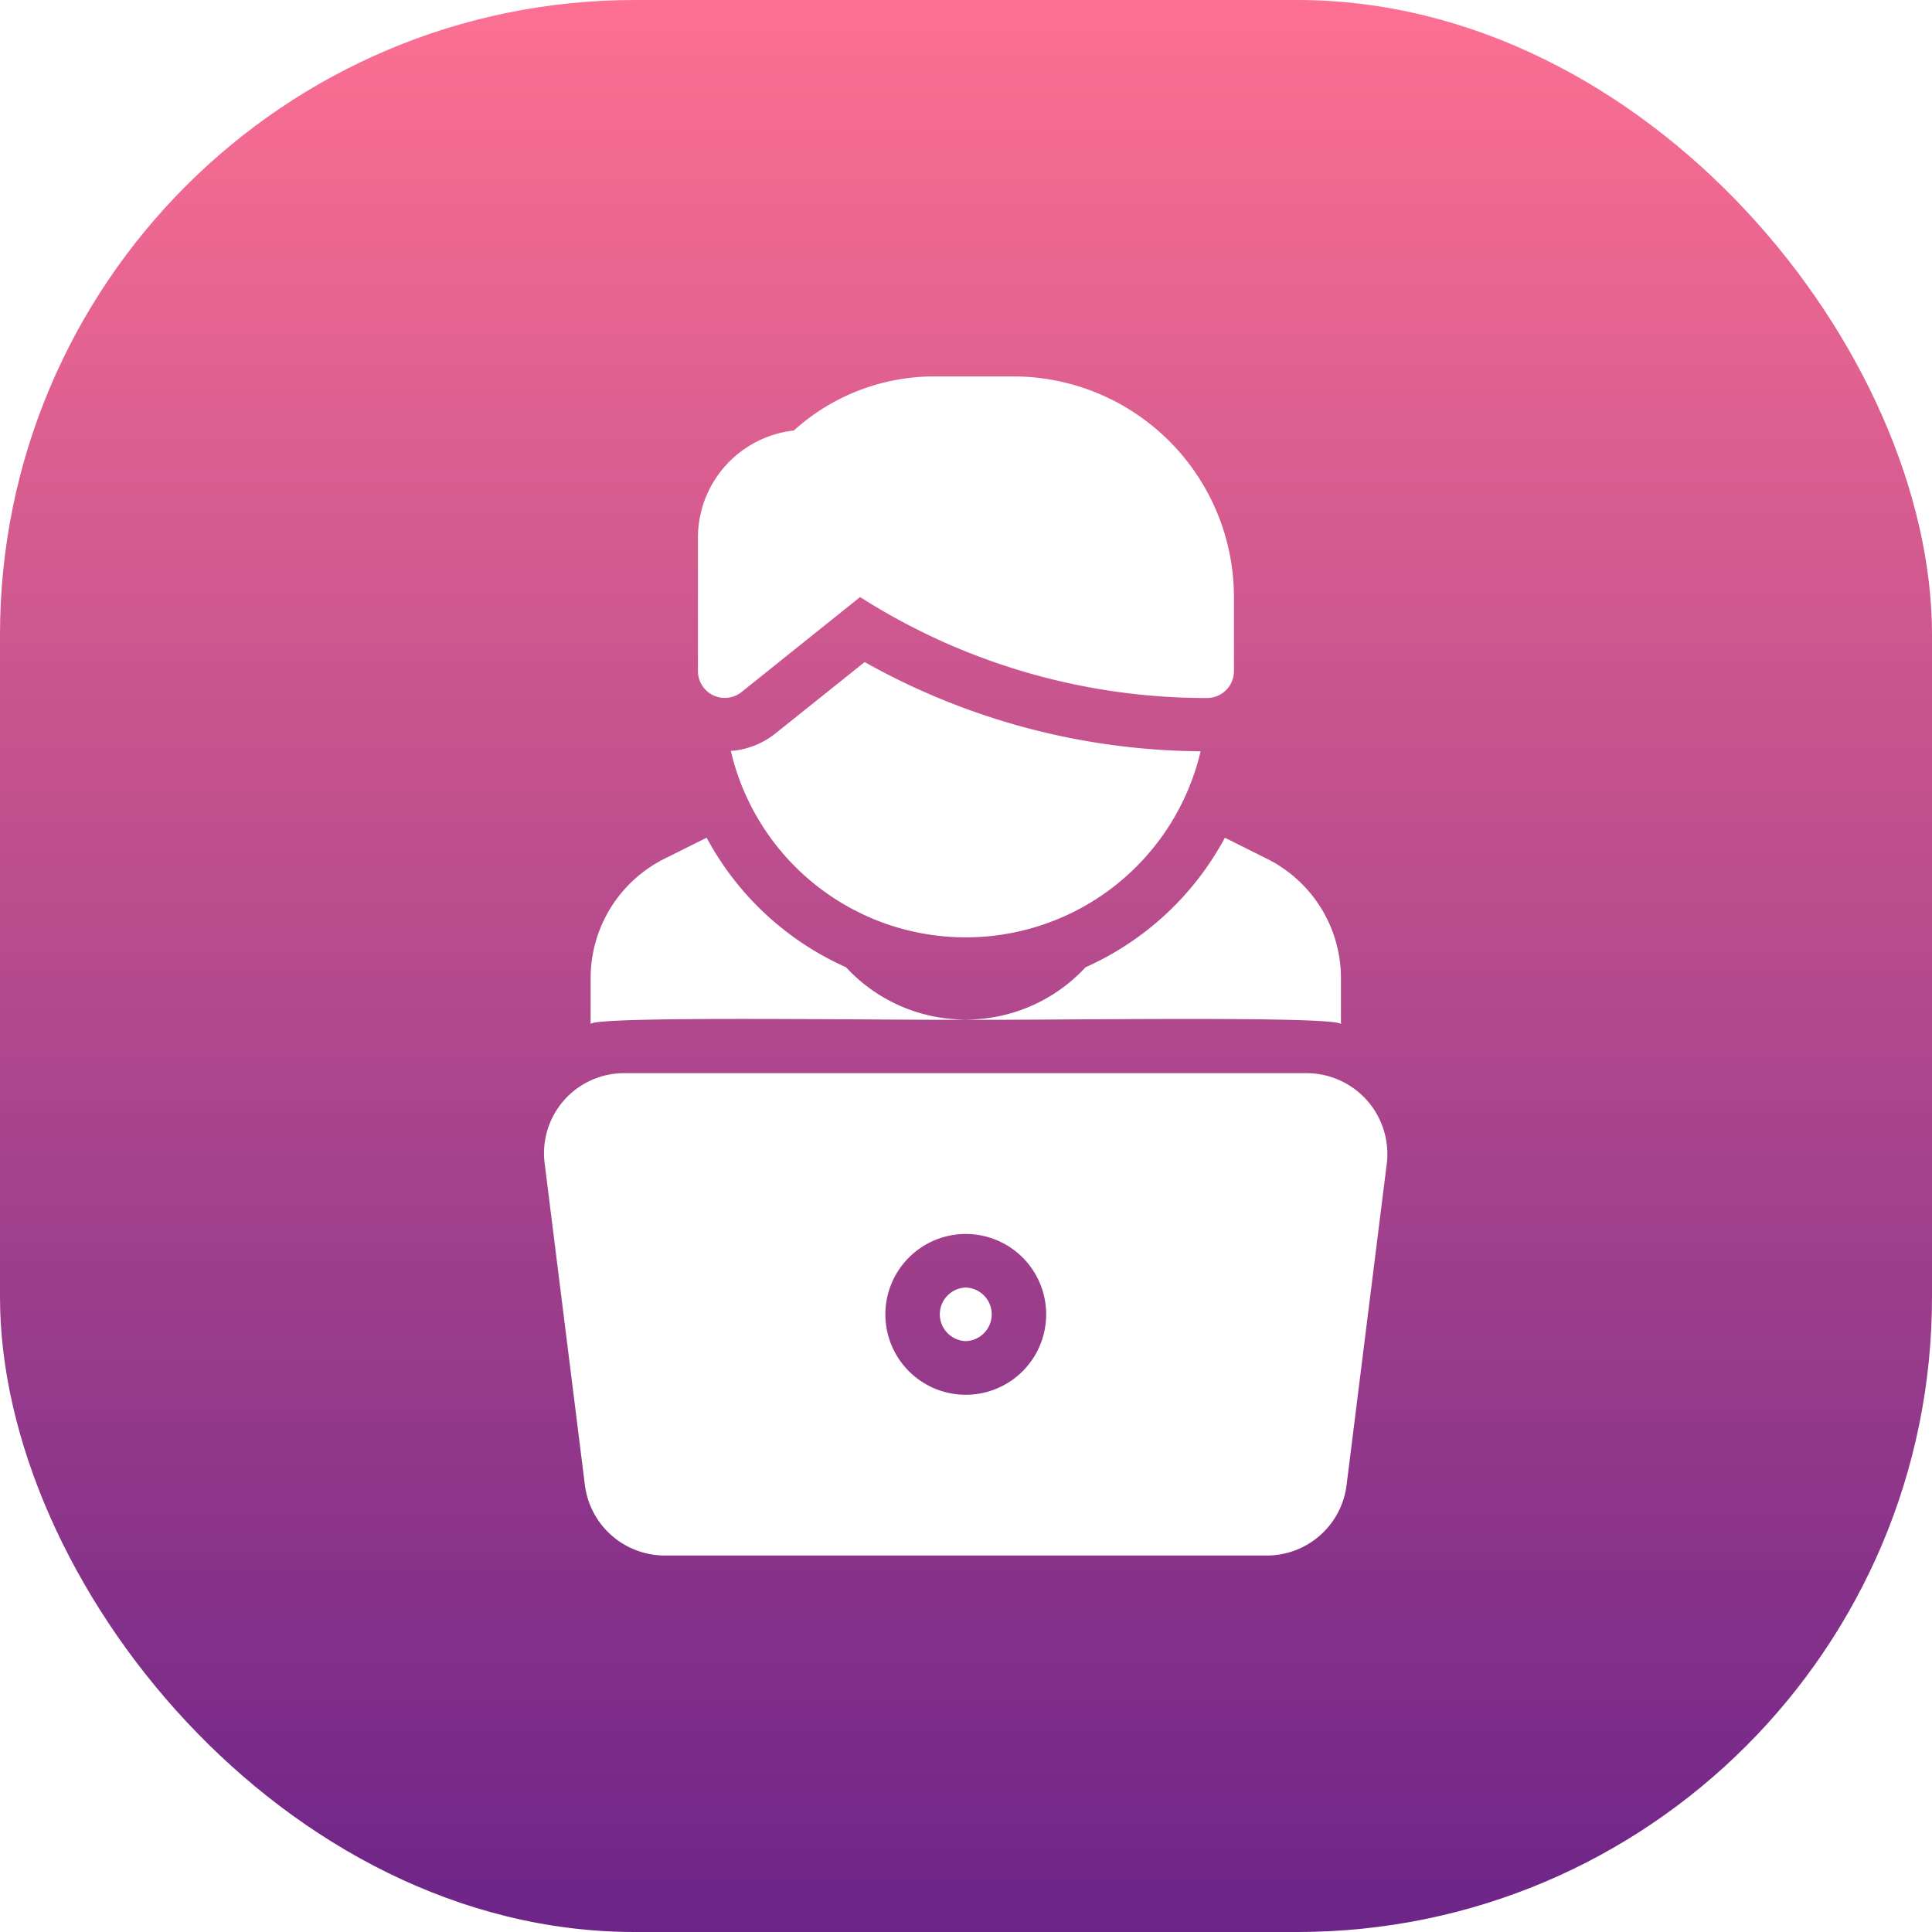 <?xml version="1.0" encoding="utf-8"?>
<svg xmlns="http://www.w3.org/2000/svg" xmlns:xlink="http://www.w3.org/1999/xlink" width="70" height="70" viewBox="0 0 70 70">
  <defs>
    <linearGradient id="linear-gradient" x1="0.5" x2="0.5" y2="1" gradientUnits="objectBoundingBox">
      <stop offset="0" stop-color="#fd7092"/>
      <stop offset="1" stop-color="#6c2488"/>
    </linearGradient>
    <filter id="Union_10" x="12.229" y="6.141" width="45.542" height="57.719" filterUnits="userSpaceOnUse">
      <feOffset/>
      <feGaussianBlur stdDeviation="2.5" result="blur"/>
      <feFlood flood-color="#fff"/>
      <feComposite operator="in" in2="blur"/>
      <feComposite in="SourceGraphic"/>
    </filter>
  </defs>
  <g id="Group_10779" data-name="Group 10779" transform="translate(-802 -37562)">
    <g id="Group_10698" data-name="Group 10698" transform="translate(1 -864)">
      <g id="Group_10778" data-name="Group 10778">
        <rect id="Rectangle_17374" data-name="Rectangle 17374" width="70" height="70" rx="23" transform="translate(801 38426)" fill="url(#linear-gradient)"/>
      </g>
      <g transform="matrix(1, 0, 0, 1, 801, 38426)" filter="url(#Union_10)">
        <path id="Union_10-2" data-name="Union 10" d="M6985.351,23588.719a2.919,2.919,0,0,1-2.889-2.551l-1.457-11.65a2.9,2.9,0,0,1,2.9-3.275h24.722a2.929,2.929,0,0,1,2.889,3.275l-1.457,11.65a2.91,2.91,0,0,1-2.889,2.551Zm10.911-5.824a2.913,2.913,0,0,0,0-5.826A2.913,2.913,0,0,0,6996.261,23582.895Zm0-3.885a.971.971,0,0,1,0,1.941A.971.971,0,0,1,6996.261,23579.01Zm3.884-9.715c-2.042.012-3.659.023-3.884.006a5.9,5.9,0,0,0,4.339-1.895,10.676,10.676,0,0,0,5.05-4.693l1.516.758a4.83,4.83,0,0,1,2.688,4.346v1.645C7009.664,23569.242,7004.1,23569.271,7000.145,23569.295Zm-17.476-1.479a4.836,4.836,0,0,1,2.682-4.346l1.521-.758a10.652,10.652,0,0,0,5.05,4.693,5.885,5.885,0,0,0,4.339,1.895c-.213.018-1.835.006-3.877-.006-3.966-.023-9.555-.053-9.715.166Zm5.08-8.248a2.937,2.937,0,0,0,1.592-.615l3.256-2.605a25.2,25.2,0,0,0,12.172,3.232,8.74,8.74,0,0,1-17.02-.012Zm4.683-5.576-4.3,3.445a.972.972,0,0,1-1.575-.758v-4.854a3.907,3.907,0,0,1,3.475-3.867,7.572,7.572,0,0,1,5.1-1.959h2.918a8,8,0,0,1,7.927,7.922v2.758a.975.975,0,0,1-.971.971A23.316,23.316,0,0,1,6992.431,23553.992Z" transform="translate(-6961.27 -23532.36)" fill="#fff"/>
      </g>
    </g>
  </g>
</svg>